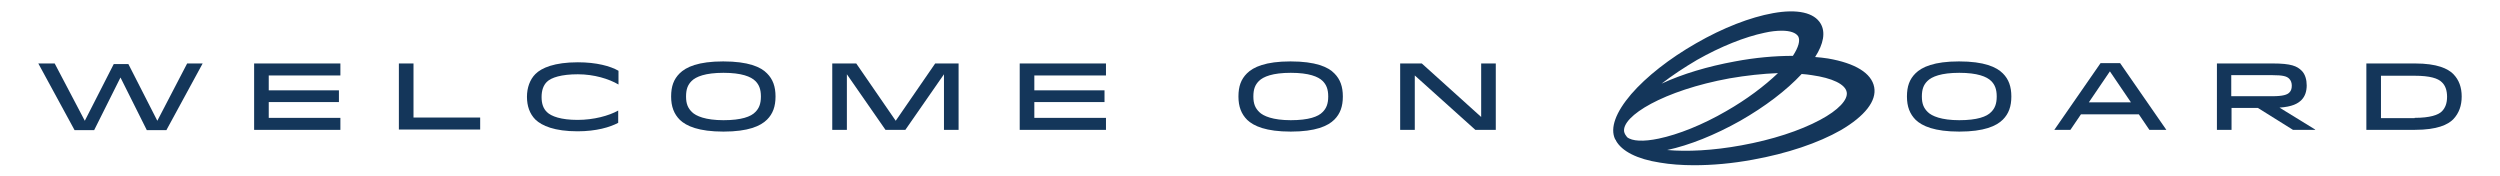 <?xml version="1.0" encoding="utf-8"?>
<!-- Generator: Adobe Illustrator 25.2.3, SVG Export Plug-In . SVG Version: 6.00 Build 0)  -->
<svg version="1.1" id="Layer_1" xmlns="http://www.w3.org/2000/svg" xmlns:xlink="http://www.w3.org/1999/xlink" x="0px" y="0px"
	 viewBox="0 0 854.9 60.3" style="enable-background:new 0 0 854.9 60.3;" xml:space="preserve">
<style type="text/css">
	.st0{fill:#14365A;}
</style>
<g>
	<g>
		<g>
			<path class="st0" d="M640.9,29.8c-0.9-4.8-6.5-8.2-15.8-9.8c-1.4-0.2-2.9-0.4-4.4-0.5c2.9-4.5,3.6-8.5,1.9-11.4
				c-2.2-3.8-8-5.1-16.3-3.6c-7.8,1.4-17.1,5-26.3,10.3c-9.1,5.2-17,11.4-22.2,17.4c-5.3,6.2-7.3,11.6-5.5,15.4c0,0,0,0.1,0.1,0.1
				c0.1,0.1,0.1,0.2,0.2,0.3c0,0,0,0,0,0.1c2,3.6,7.2,6.3,15,7.5c3.5,0.6,7.5,0.9,11.7,0.9c6.3,0,13.1-0.6,20.1-1.9
				c11.7-2.1,22.4-5.7,30.1-10.1C637.7,39.7,641.8,34.5,640.9,29.8z M580.3,20.5c8.1-4.6,16.4-7.9,23.1-9.3c2.2-0.5,4.2-0.7,5.9-0.7
				c2.9,0,4.8,0.7,5.6,1.9c0.8,1.4,0.1,3.8-1.8,6.7c-6.2,0-12.9,0.6-19.8,1.9c-9.3,1.7-18,4.3-25.1,7.6
				C571.8,25.8,575.9,23.1,580.3,20.5z M567.2,47.4c-5.2,1.1-9.1,0.9-10.8-0.5c-0.5-0.6-0.8-1.1-1-1.8c-1-5.4,13.6-14.2,36-18.3
				c5.8-1,11.4-1.6,16.6-1.8c-4.6,4.4-10.7,9-17.7,13C582.2,42.7,573.9,46,567.2,47.4z M622.4,41c-6.9,3.7-16.4,6.8-26.9,8.7
				c-9.8,1.8-18.6,2.2-25.4,1.6c7.5-1.6,16.3-5.1,25-10c8.4-4.8,15.8-10.4,21-16c1.2,0.1,2.4,0.2,3.5,0.4c7,1,11.4,3.1,11.9,5.8
				C632,34.1,628.6,37.7,622.4,41z"/>
		</g>
	</g>
	<g>
		<path class="st0" d="M69.3,21.7L56.9,44.5h-6.7l-9-18l-9,18h-6.7L13.1,21.7h5.6L29,41.3l9.9-19.4h5l9.9,19.4L64,21.7H69.3z"/>
		<path class="st0" d="M115.9,30.9v4h-24v5.4h24.5v4.1H86.9V21.7h29.5v4.1H91.9v5.1H115.9z"/>
		<path class="st0" d="M164.2,40.2v4.1h-27.8V21.7h5v18.5H164.2z"/>
		<path class="st0" d="M183.1,40.9c-2-2-2.9-4.7-2.9-7.8s1-5.9,2.9-7.8c2.1-2.1,6.5-4,14.5-4c6.4,0,11.1,1.3,13.9,2.9v4.7
			c-3.2-1.9-8.3-3.5-13.9-3.5c-5.6,0-9.1,1.1-10.6,2.6c-1.2,1.2-1.8,2.9-1.8,5.2s0.6,3.9,1.8,5.1c1.5,1.5,4.9,2.7,10.5,2.7
			c5.5,0,10.7-1.4,13.9-3.2V42c-2.8,1.5-7.5,2.9-13.9,2.9C189.6,44.9,185.3,43,183.1,40.9z"/>
		<path class="st0" d="M262.3,25.1c2,2,2.9,4.5,2.9,7.9s-0.9,5.9-2.9,7.9c-2.2,2.2-6.4,4.1-14.9,4.1c-8.5,0-12.7-1.9-14.9-4
			c-2-2-3-4.5-3-8s0.9-5.9,2.9-7.9c2.2-2.2,6.4-4.1,14.9-4.1C255.9,21,260.2,22.9,262.3,25.1z M236.5,27.7c-1.3,1.3-1.9,2.8-1.9,5.3
			c0,2.6,0.7,4,2,5.3c1.4,1.4,4.7,2.8,10.8,2.8c6.1,0,9.4-1.2,10.9-2.8c1.2-1.2,1.9-2.7,1.9-5.3c0-2.6-0.7-4.1-1.9-5.3
			c-1.5-1.5-4.7-2.8-10.9-2.8S238,26.2,236.5,27.7z"/>
		<path class="st0" d="M327.8,44.4h-5v-19l-13.2,19h-6.8l-13.2-19v19h-5V21.7h8.2l13.5,19.6l13.5-19.6h8V44.4z"/>
		<path class="st0" d="M377.7,30.9v4h-24v5.4h24.5v4.1h-29.5V21.7h29.5v4.1h-24.5v5.1H377.7z"/>
		<path class="st0" d="M456.3,25.1c2,2,2.9,4.5,2.9,7.9s-0.9,5.9-2.9,7.9c-2.2,2.2-6.4,4.1-14.9,4.1c-8.5,0-12.7-1.9-14.9-4
			c-2-2-3-4.5-3-8s0.9-5.9,2.9-7.9c2.2-2.2,6.4-4.1,14.9-4.1C449.9,21,454.2,22.9,456.3,25.1z M430.5,27.7c-1.3,1.3-1.9,2.8-1.9,5.3
			c0,2.6,0.7,4,2,5.3c1.4,1.4,4.7,2.8,10.8,2.8c6.1,0,9.4-1.2,10.9-2.8c1.2-1.2,1.9-2.7,1.9-5.3c0-2.6-0.7-4.1-1.9-5.3
			c-1.5-1.5-4.7-2.8-10.9-2.8S432,26.2,430.5,27.7z"/>
		<path class="st0" d="M506.5,40V21.7h5v22.7h-7l-20.7-18.6v18.6h-5V21.7h7.4L506.5,40z"/>
		<path class="st0" d="M684.9,25.1c2,2,2.9,4.5,2.9,7.9s-0.9,5.9-2.9,7.9c-2.2,2.2-6.4,4.1-14.9,4.1c-8.5,0-12.7-1.9-14.9-4
			c-2-2-3-4.5-3-8s0.9-5.9,2.9-7.9c2.2-2.2,6.4-4.1,14.9-4.1C678.5,21,682.7,22.9,684.9,25.1z M659.1,27.7c-1.3,1.3-1.9,2.8-1.9,5.3
			c0,2.6,0.7,4,2,5.3c1.4,1.4,4.7,2.8,10.8,2.8c6.1,0,9.4-1.2,10.9-2.8c1.2-1.2,1.9-2.7,1.9-5.3c0-2.6-0.7-4.1-1.9-5.3
			c-1.5-1.5-4.7-2.8-10.9-2.8S660.6,26.2,659.1,27.7z"/>
		<path class="st0" d="M725,21.6l15.8,22.8H735l-3.6-5.3h-19.8l-3.6,5.3h-5.5l15.8-22.8H725z M714.3,35h14.4l-7.2-10.6L714.3,35z"/>
		<path class="st0" d="M777.1,21.7c6.4,0,8.4,0.9,10,2.5c1.2,1.2,1.7,3.1,1.7,5c0,1.9-0.5,3.7-1.8,5c-1.2,1.2-3.1,2.3-7.5,2.6
			l12.2,7.5v0.1h-7.6l-12-7.5h-9v7.5h-5V21.7H777.1z M763.1,32.9h14c3.5,0,5.1-0.5,5.8-1.3c0.5-0.5,0.8-1.2,0.8-2.3
			c0-1-0.3-1.8-0.9-2.4c-0.8-0.8-2.1-1.2-5.7-1.2h-14.1V32.9z"/>
		<path class="st0" d="M838.9,40.8c-1.8,1.8-5.4,3.6-13.1,3.6h-16.6V21.7h16.6c7.7,0,11.3,1.8,13.1,3.6c2,2,2.9,4.6,2.9,7.7
			S840.9,38.7,838.9,40.8z M825.7,40.3c5.3,0,8.1-1,9.3-2.2c1.2-1.2,1.8-2.8,1.8-5s-0.6-3.9-1.8-5c-1.3-1.3-4-2.2-9.3-2.2h-11.5
			v14.5H825.7z"/>
	</g>
</g>
</svg>
